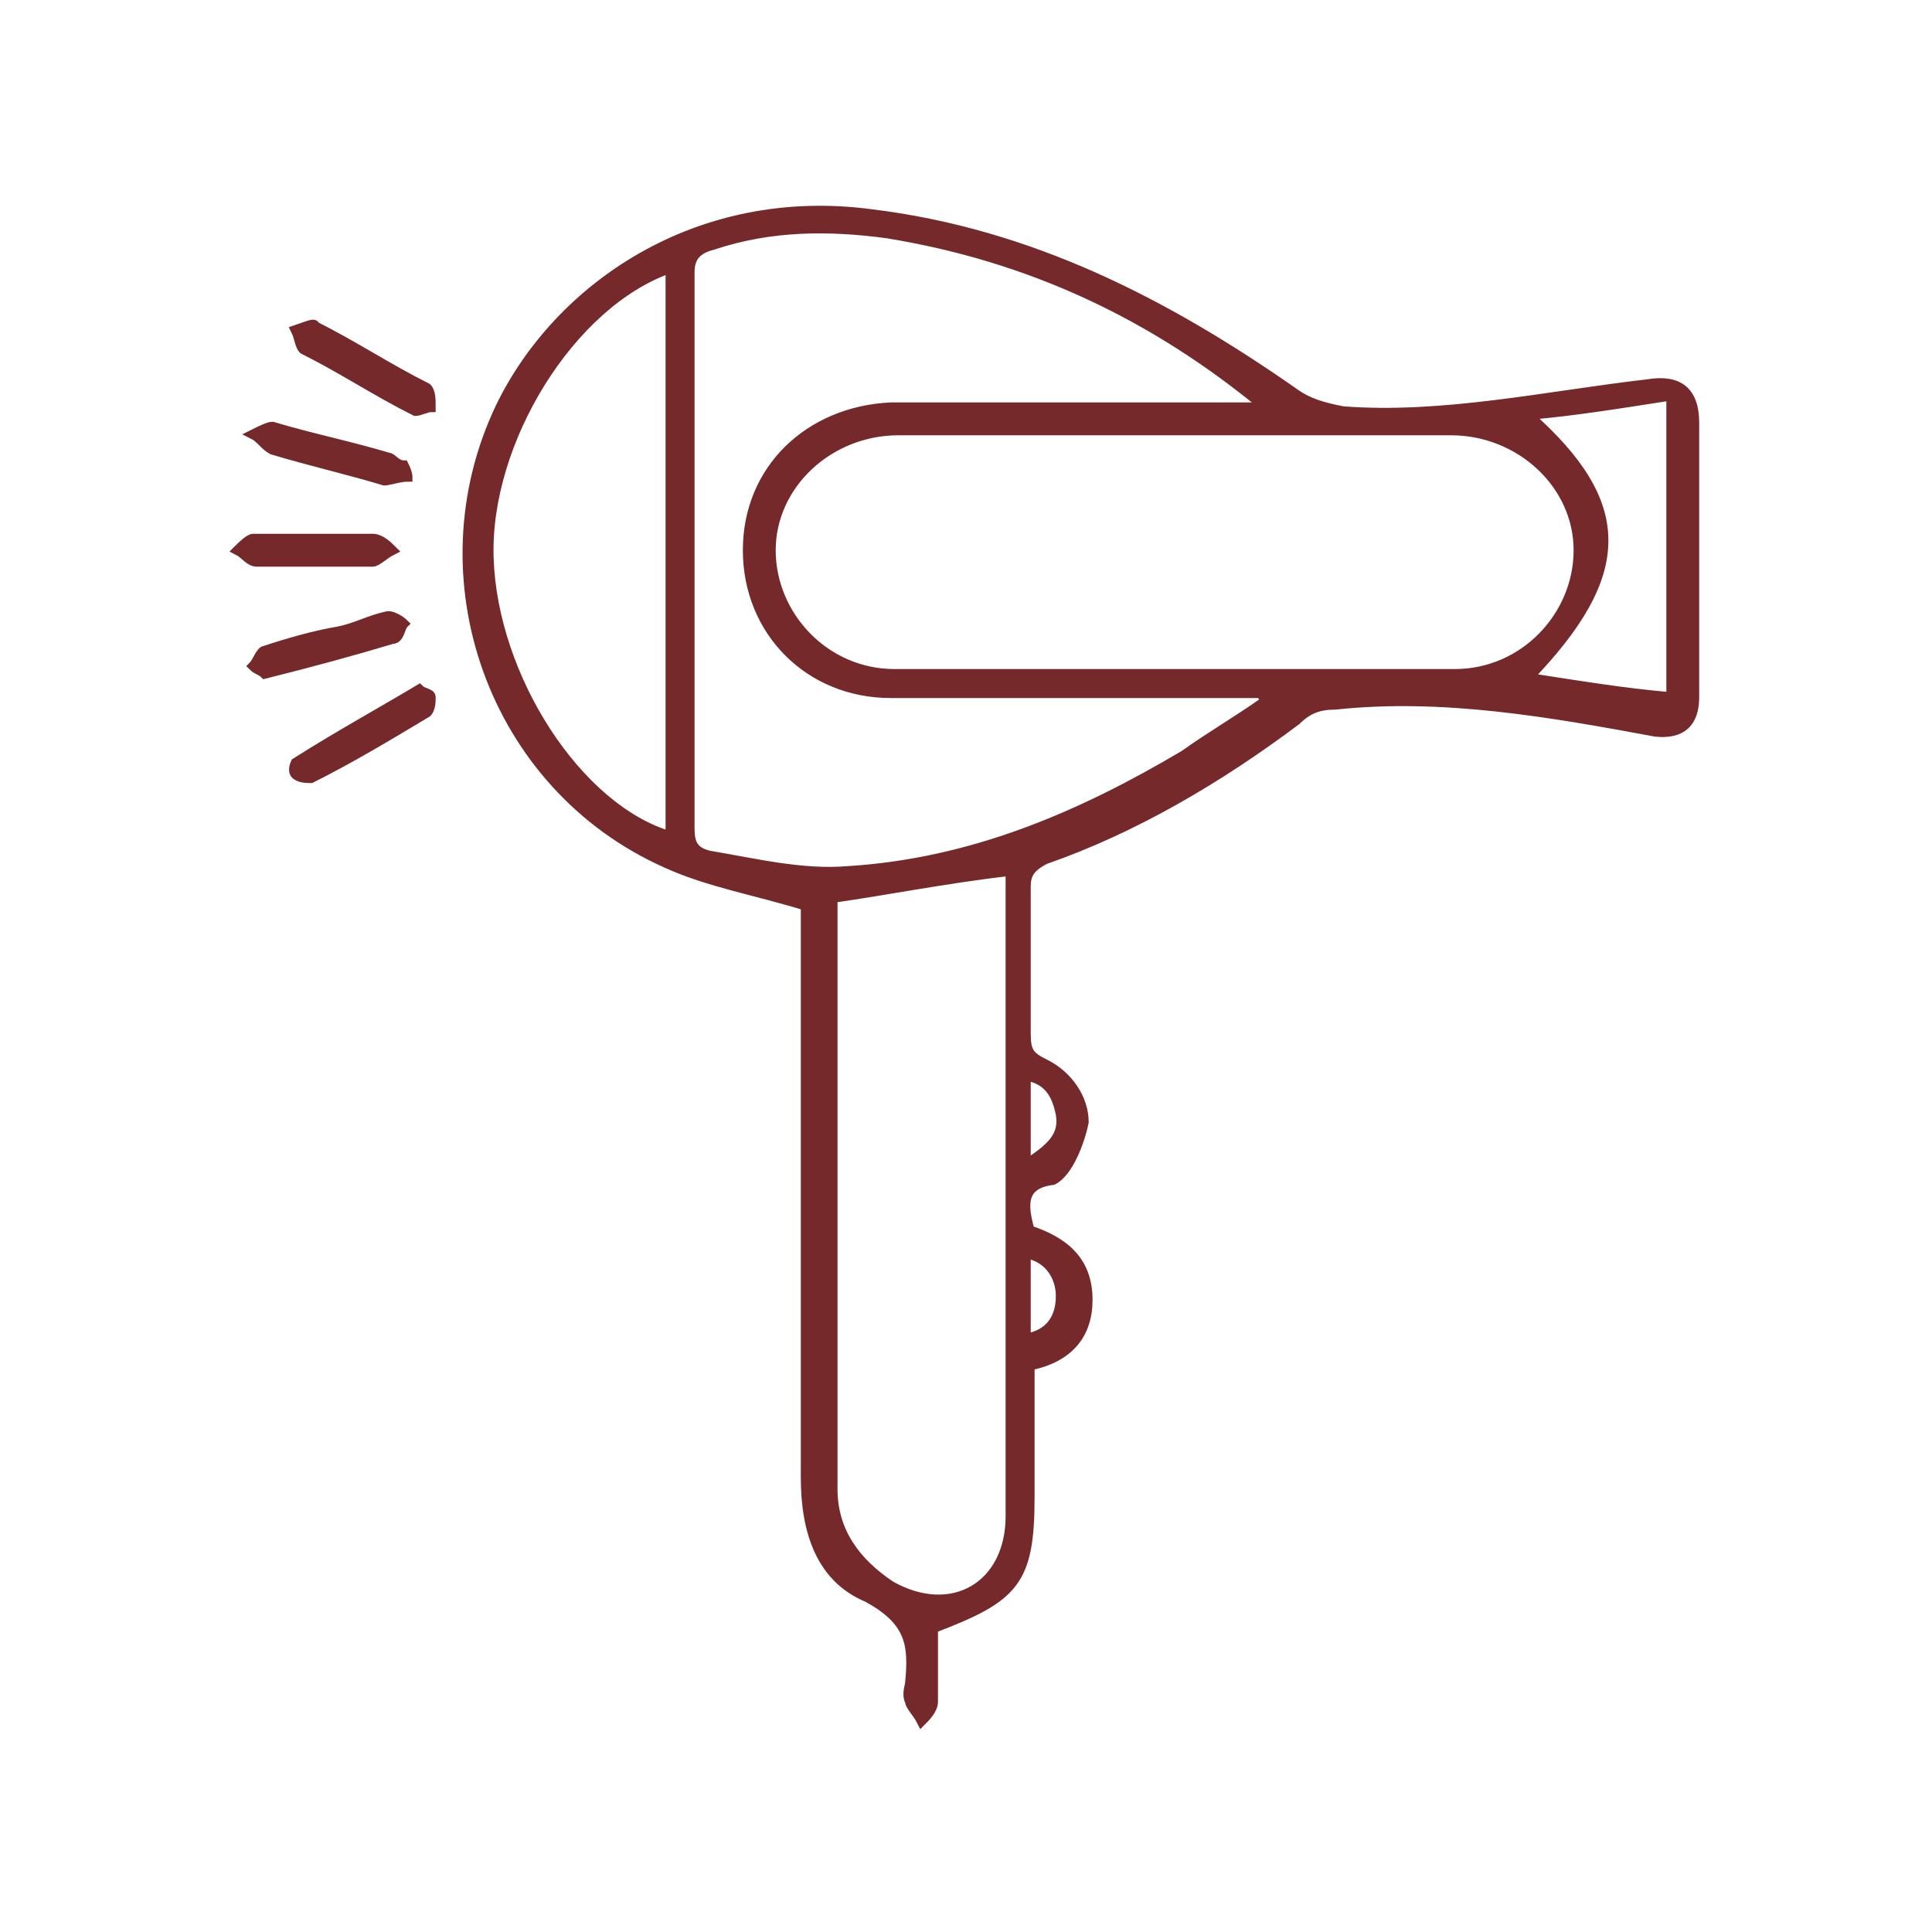<svg xmlns="http://www.w3.org/2000/svg" id="Capa_1" data-name="Capa 1" viewBox="0 0 50 50"><defs><style>      .cls-1 {        fill: #76292a;        stroke: #76292a;        stroke-miterlimit: 10;        stroke-width: .25px;      }    </style></defs><path class="cls-1" d="m26.65,31.84c.9.3,1.5.8,1.5,1.8,0,.9-.5,1.5-1.5,1.7v3.4c0,2.2-.4,2.6-2.5,3.4v1.9c0,.2-.2.4-.3.5-.1-.2-.3-.4-.3-.5-.1-.2,0-.4,0-.5.1-1,0-1.6-1.1-2.2-1.2-.5-1.6-1.7-1.6-3.1v-14.8c-1.3-.4-2.5-.6-3.6-1.1-4.5-2-6.4-7.4-4.3-11.8,1.5-3.1,5.1-5.6,9.6-5,4.1.5,7.6,2.3,10.9,4.6.4.3.8.4,1.3.5,2.6.2,5.3-.4,7.9-.7q1.2-.2,1.2,1v7.1q0,1-1,.9c-2.7-.5-5.5-1-8.3-.7-.4,0-.7.1-1,.4-2,1.5-4.2,2.8-6.5,3.6-.4.2-.5.4-.5.7v3.8c0,.5.1.6.5.8.6.3,1,.9,1,1.5-.1.5-.4,1.3-.8,1.5-.8.1-.8.6-.6,1.3Zm3.8-20.7h-7.2c-1.8,0-3.3,1.4-3.3,3.1s1.4,3.2,3.2,3.2h14.5c1.8,0,3.2-1.5,3.2-3.2s-1.5-3.1-3.3-3.1h-7.1Zm2.3-.6c-2.9-2.4-6.1-3.9-9.8-4.5-1.5-.2-3-.2-4.5.3-.4.1-.6.3-.6.7v14.4c0,.4.1.6.5.7,1.2.2,2.4.5,3.6.4,3.2-.2,6-1.4,8.7-3,.7-.5,1.4-.9,2.1-1.4,0-.1-.1-.1-.1-.2h-9.6c-2.1,0-3.7-1.6-3.7-3.7s1.6-3.6,3.7-3.7h9.7Zm-11.2,12.7h0v15.3c0,1.1.6,1.9,1.5,2.5,1.6.9,3.1,0,3.1-1.8v-16.7c-1.7.2-3.2.5-4.6.7Zm-4.2-16.3c-2.6.9-4.8,4.5-4.7,7.5.1,3.1,2.3,6.5,4.7,7.2V6.94Zm25.9,3.3c-1.3.2-2.5.4-3.7.5,2.6,2.3,2.6,4.1,0,6.8,1.3.2,2.5.4,3.7.5v-7.8Zm-16.7,19.9c.6-.4,1-.7.9-1.3-.1-.5-.3-.9-.9-1v2.3Zm0,4.5c.6-.1.9-.5.9-1.1,0-.5-.3-1-.9-1.1v2.2Z"></path><path class="cls-1" d="m10.85,17.84c.1.1.3.1.3.2s0,.3-.1.4c-1,.6-2,1.2-3,1.7-.1,0-.3,0-.4-.1s0-.3,0-.3c1.1-.7,2.2-1.3,3.2-1.9Z"></path><path class="cls-1" d="m6.85,17.44c-.1-.1-.2-.1-.3-.2.1-.1.2-.4.3-.4.6-.2,1.3-.4,1.9-.5.5-.1.8-.3,1.3-.4.1,0,.3.1.4.2-.1.1-.1.4-.3.4-1,.3-2.1.6-3.3.9Z"></path><path class="cls-1" d="m7.65,8.54c.3-.1.5-.2.5-.1,1,.5,1.9,1.1,2.9,1.6.1.1.1.3.1.5-.1,0-.3.1-.4.1-1-.5-1.9-1.1-2.9-1.6-.1-.1-.1-.3-.2-.5Z"></path><path class="cls-1" d="m10.55,12.34c-.2,0-.5.1-.6.1-1-.3-1.9-.5-2.9-.8-.2-.1-.3-.3-.5-.4.2-.1.4-.2.5-.2,1,.3,2,.5,3,.8.1,0,.2.2.4.2.1.2.1.3.1.3Z"></path><path class="cls-1" d="m8.15,14.54h-1.5c-.2,0-.3-.2-.5-.3.1-.1.3-.3.4-.3h3.1c.2,0,.4.2.5.3-.2.1-.4.3-.5.3h-1.5Z"></path></svg>
